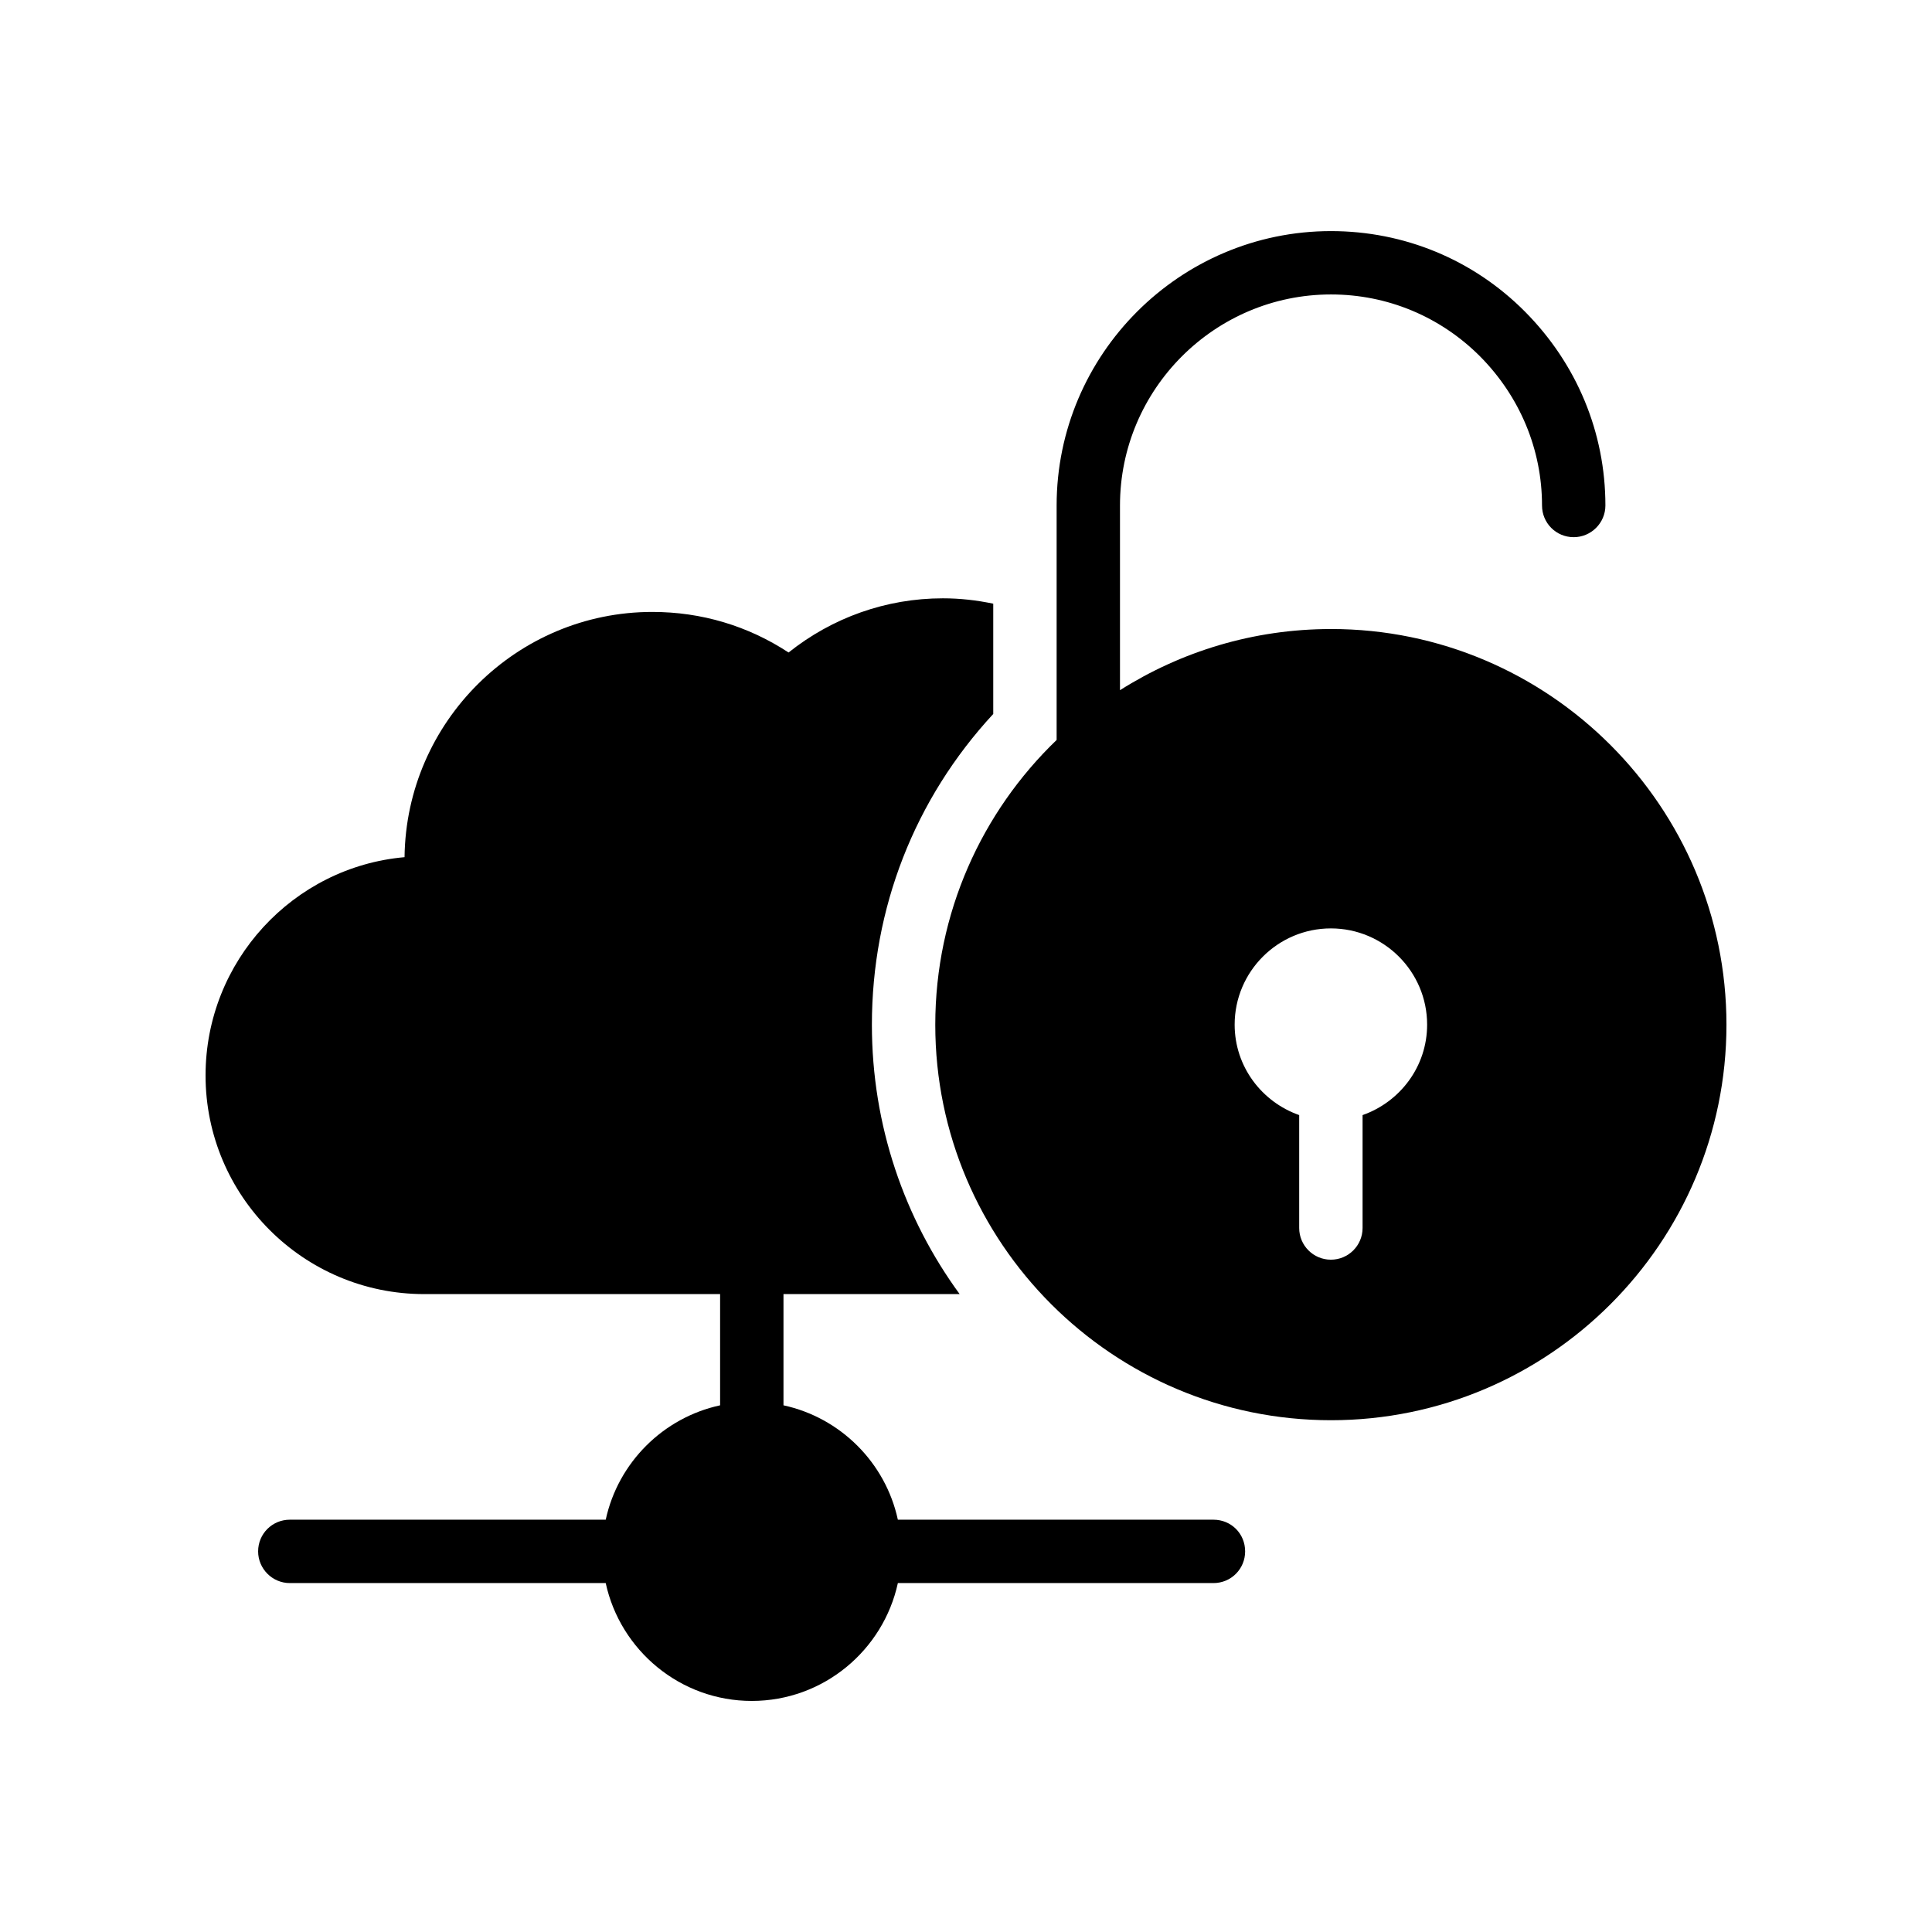 <?xml version="1.0" encoding="UTF-8"?>
<!-- Uploaded to: ICON Repo, www.iconrepo.com, Generator: ICON Repo Mixer Tools -->
<svg fill="#000000" width="800px" height="800px" version="1.1" viewBox="144 144 512 512" xmlns="http://www.w3.org/2000/svg">
 <g>
  <path d="m256.41 486.95h78.426v29.473c-15.113 3.273-27.039 15.199-30.312 30.312h-83.719c-4.617 0-8.398 3.695-8.398 8.398 0 4.617 3.777 8.398 8.398 8.398h83.715c3.863 17.801 19.73 31.234 38.711 31.234 18.977 0 34.848-13.434 38.711-31.234h83.633c4.703 0 8.398-3.777 8.398-8.398 0-4.703-3.695-8.398-8.398-8.398h-83.633c-3.273-15.113-15.199-27.039-30.312-30.312v-29.473h46.688c-14.609-19.984-23.258-44.672-23.258-71.371 0-30.902 11.336-59.871 32.16-82.371v-29.223c-4.367-0.922-8.816-1.426-13.352-1.426-15.031 0-29.305 5.121-40.891 14.359-10.75-7.055-23.09-10.75-36.105-10.75-35.938 0-65.242 29.137-65.664 64.992-29.477 2.598-52.734 27.539-52.734 57.848 0 31.91 25.945 57.941 57.938 57.941z"/>
  <path d="m496.73 310.7c-20.574 0-39.719 5.961-55.922 16.207v-48.953c0-30.816 25.105-55.922 55.922-55.922 14.945 0 28.969 5.879 39.465 16.375 10.582 10.664 16.457 24.688 16.457 39.551 0 4.617 3.695 8.398 8.398 8.398 4.617 0 8.398-3.777 8.398-8.398 0-19.312-7.559-37.535-21.328-51.387-13.688-13.77-31.992-21.328-51.387-21.328-40.055 0-72.715 32.664-72.715 72.715v62.137c-19.816 19.062-32.16 45.848-32.16 75.488 0 57.77 47.023 104.79 104.88 104.79 57.766-0.008 104.79-47.031 104.79-104.8 0-57.852-47.023-104.88-104.79-104.88zm8.367 128.81v29.922c0 4.637-3.758 8.398-8.398 8.398-4.637 0-8.398-3.758-8.398-8.398v-29.922c-9.926-3.492-17.105-12.863-17.105-23.969 0-14.062 11.438-25.504 25.504-25.504 14.062 0 25.504 11.438 25.504 25.504 0 11.109-7.18 20.48-17.105 23.969z"/>
 </g>
</svg>